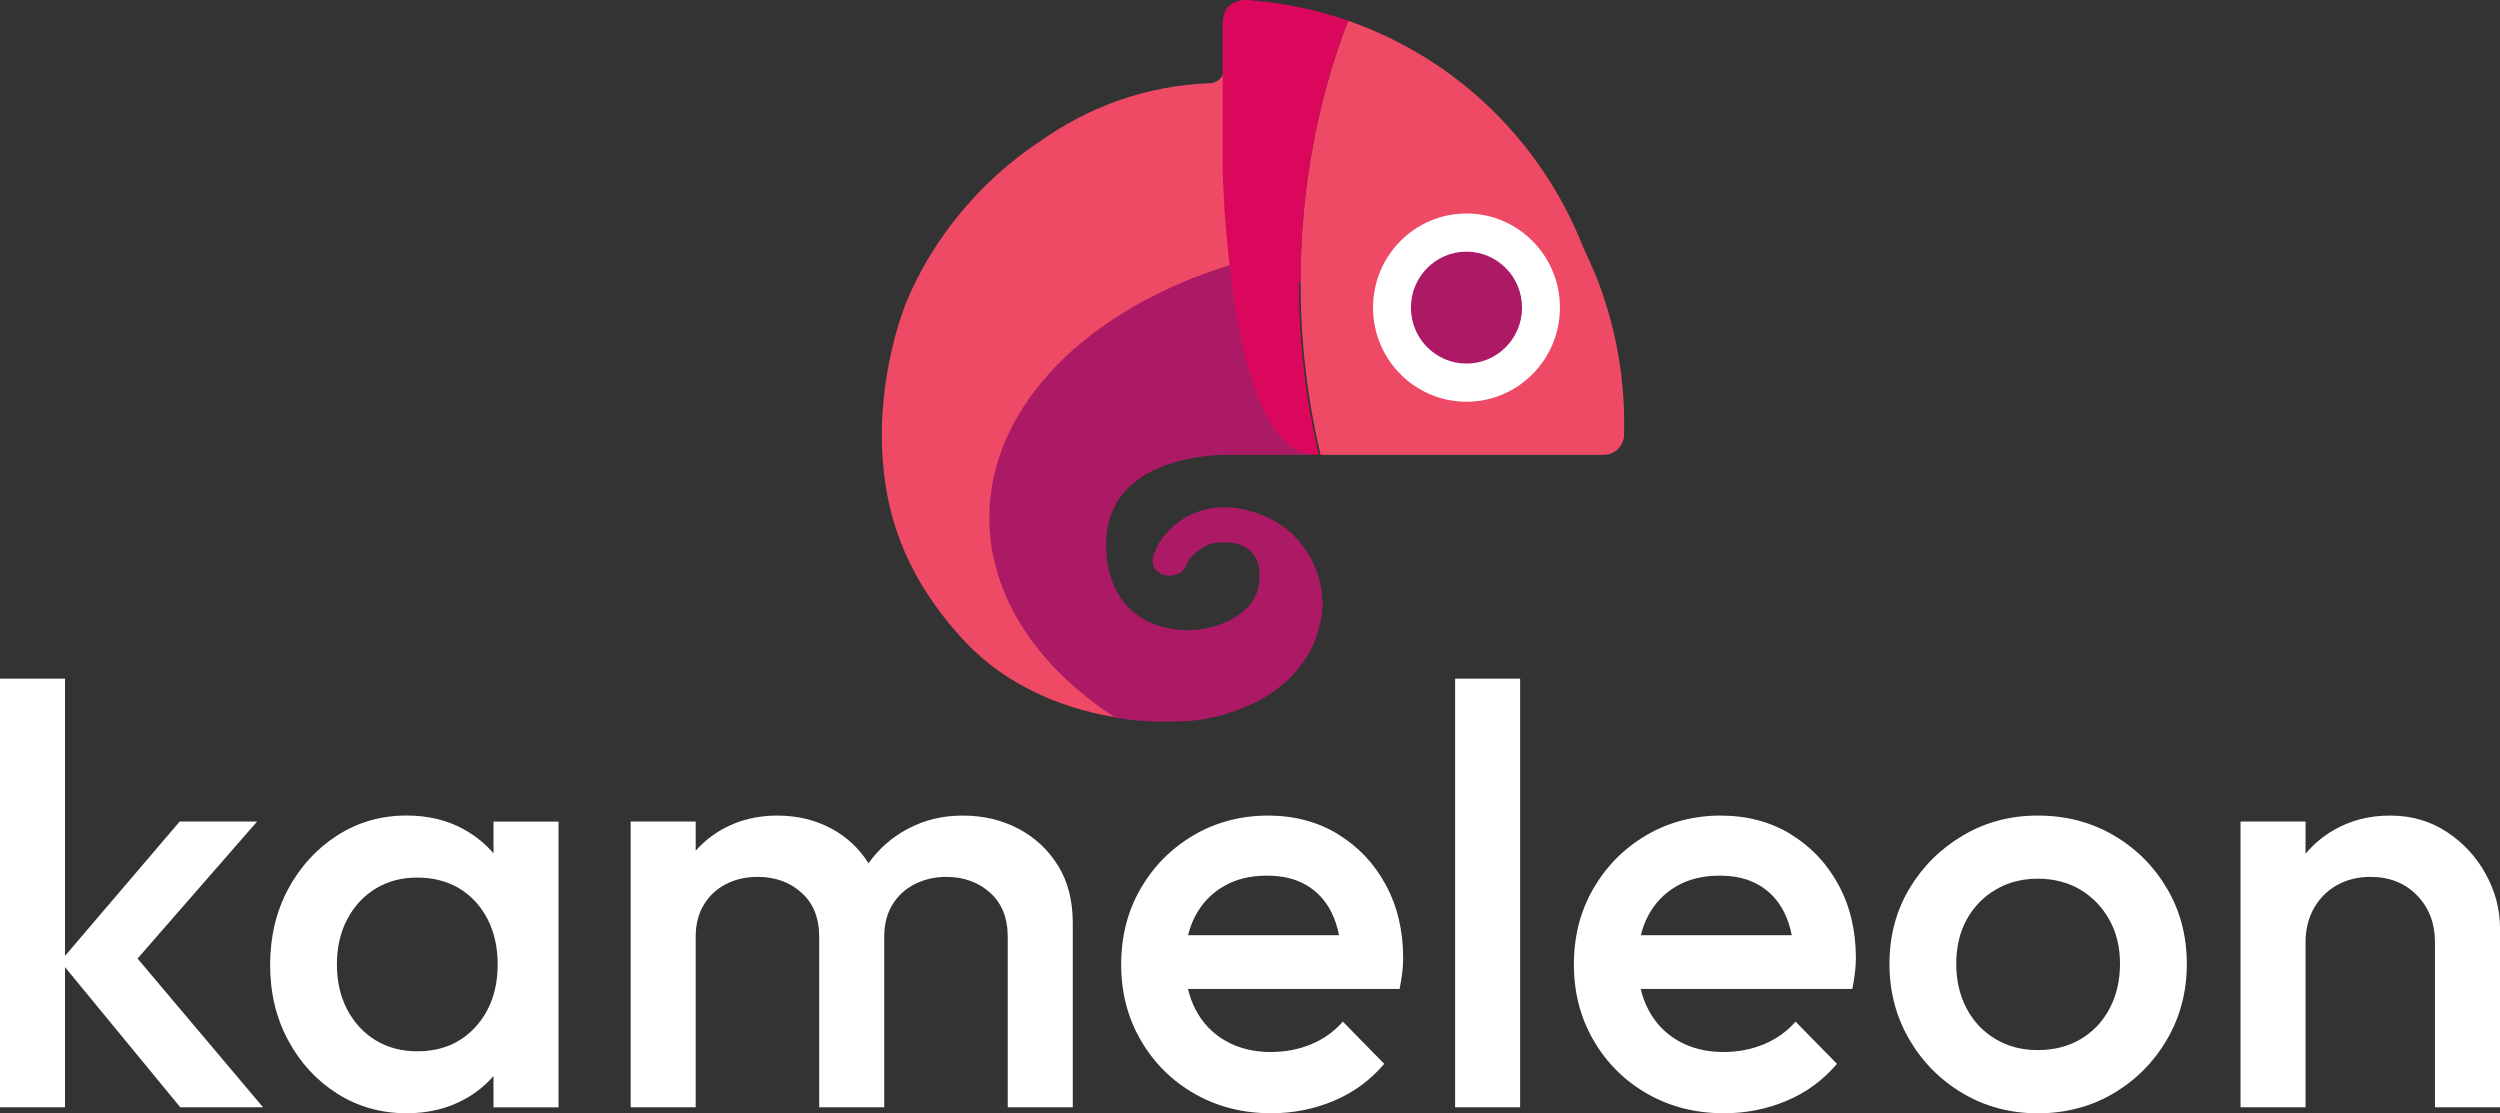 <svg width="265" height="118" viewBox="0 0 265 118" fill="none" xmlns="http://www.w3.org/2000/svg">
<rect x="0" y="0" width="265" height="118" fill="#333333" stroke="none"/>
<g clip-path="url(#clip0_137_282)">
<path d="M169.119 29.145C168.731 28.183 168.307 27.232 167.851 26.297C167.803 26.174 167.761 26.056 167.707 25.933C165.596 20.669 162.413 15.839 158.295 11.778C154.285 7.823 149.557 4.783 144.437 2.768C144.31 2.715 144.178 2.661 144.05 2.613C143.668 2.469 143.286 2.33 142.904 2.196C139.673 10.527 137.859 19.943 137.859 29.904C137.859 36.279 138.601 42.429 139.986 48.216H170.106C171.246 48.152 172.154 47.201 172.154 46.036C172.154 45.993 172.154 45.951 172.154 45.908C172.291 40.105 171.241 34.403 169.129 29.139L169.119 29.145Z" fill="#EE4A66"/>
<path d="M117.841 33.906C117.427 34.184 117.019 34.467 116.621 34.75C117.019 34.462 117.427 34.178 117.841 33.906Z" fill="url(#paint0_linear_137_282)"/>
<path d="M117.841 33.906C117.427 34.184 117.019 34.467 116.621 34.75C117.019 34.462 117.427 34.178 117.841 33.906Z" fill="url(#paint1_linear_137_282)"/>
<path d="M113.814 36.984C113.485 37.272 113.167 37.561 112.859 37.86C113.172 37.566 113.49 37.272 113.814 36.984Z" fill="url(#paint2_linear_137_282)"/>
<path d="M113.814 36.984C113.485 37.272 113.167 37.561 112.859 37.86C113.172 37.566 113.49 37.272 113.814 36.984Z" fill="url(#paint3_linear_137_282)"/>
<path d="M119.523 32.848C119.257 33.003 118.997 33.163 118.743 33.329C119.003 33.169 119.257 33.008 119.523 32.848Z" fill="url(#paint4_linear_137_282)"/>
<path d="M119.523 32.848C119.257 33.003 118.997 33.163 118.743 33.329C119.003 33.169 119.257 33.008 119.523 32.848Z" fill="url(#paint5_linear_137_282)"/>
<path d="M124.398 30.32C123.539 30.7 122.706 31.106 121.894 31.528C122.706 31.106 123.544 30.705 124.398 30.32Z" fill="url(#paint6_linear_137_282)"/>
<path d="M124.398 30.32C123.539 30.7 122.706 31.106 121.894 31.528C122.706 31.106 123.544 30.705 124.398 30.32Z" fill="url(#paint7_linear_137_282)"/>
<path d="M139.981 48.216C139.981 48.216 139.976 48.19 139.97 48.174L139.949 48.211H139.588C139.631 48.211 139.668 48.211 139.71 48.211H139.981V48.216Z" fill="url(#paint8_linear_137_282)"/>
<path d="M130.25 25.789C130.25 25.789 130.25 25.746 130.245 25.725C130.245 25.746 130.245 25.767 130.25 25.789Z" fill="#EB581D"/>
<path d="M129.784 19.173C129.784 19.173 129.784 19.168 129.784 19.163C129.784 19.163 129.784 19.168 129.784 19.173C129.784 19.221 129.784 19.275 129.789 19.328C129.789 19.275 129.789 19.227 129.784 19.173Z" fill="#EB581D"/>
<path d="M130.155 24.683C130.166 24.827 130.182 24.977 130.192 25.121C130.192 25.164 130.198 25.201 130.203 25.244C130.219 25.388 130.23 25.538 130.246 25.682C130.246 25.693 130.246 25.709 130.246 25.719C130.214 25.361 130.182 25.003 130.15 24.651C130.15 24.661 130.15 24.667 130.15 24.677L130.155 24.683Z" fill="#EB581D"/>
<path d="M130.256 25.81C130.272 25.96 130.283 26.104 130.299 26.254C130.299 26.296 130.309 26.334 130.309 26.377C130.326 26.526 130.342 26.676 130.358 26.825C130.358 26.841 130.358 26.858 130.358 26.873C130.32 26.51 130.283 26.147 130.251 25.789C130.251 25.794 130.251 25.805 130.251 25.81H130.256Z" fill="#EB581D"/>
<path d="M130.367 26.922C130.367 26.922 130.367 26.938 130.367 26.943C130.383 27.093 130.399 27.242 130.415 27.397C130.415 27.435 130.426 27.477 130.426 27.515C130.442 27.67 130.458 27.819 130.48 27.974C130.48 27.985 130.48 27.996 130.48 28.006C130.437 27.643 130.399 27.285 130.362 26.922H130.367Z" fill="#EB581D"/>
<path d="M129.778 19.008C129.778 19.008 129.778 18.992 129.778 18.981C129.778 18.933 129.778 18.885 129.773 18.837C129.773 18.837 129.773 18.837 129.773 18.831C129.773 18.831 129.773 18.831 129.773 18.837C129.773 18.885 129.773 18.933 129.778 18.981C129.778 18.992 129.778 18.997 129.778 19.008C129.778 19.056 129.778 19.104 129.784 19.157C129.784 19.157 129.784 19.163 129.784 19.168C129.784 19.168 129.784 19.163 129.784 19.157C129.784 19.109 129.784 19.061 129.778 19.008Z" fill="#EB581D"/>
<path d="M129.98 22.481C129.99 22.625 130.001 22.775 130.012 22.925C130.012 22.957 130.012 22.989 130.017 23.026C130.028 23.17 130.038 23.32 130.049 23.47C130.049 23.475 130.049 23.486 130.049 23.491C130.022 23.144 129.996 22.796 129.974 22.454C129.974 22.465 129.974 22.47 129.974 22.481H129.98Z" fill="#EB581D"/>
<path d="M129.821 19.836C129.821 19.836 129.821 19.847 129.821 19.857C129.832 20.012 129.837 20.173 129.848 20.333C129.826 19.996 129.81 19.67 129.794 19.344C129.8 19.505 129.81 19.665 129.821 19.831V19.836Z" fill="#EB581D"/>
<path d="M130.06 23.576C130.07 23.721 130.081 23.87 130.097 24.015C130.097 24.052 130.102 24.09 130.108 24.127C130.118 24.271 130.134 24.416 130.145 24.565C130.145 24.576 130.145 24.587 130.145 24.602C130.113 24.25 130.086 23.897 130.06 23.55C130.06 23.561 130.06 23.566 130.06 23.576Z" fill="#EB581D"/>
<path d="M130.479 27.98C130.463 27.825 130.441 27.675 130.426 27.52C130.426 27.483 130.415 27.44 130.415 27.403C130.399 27.253 130.383 27.098 130.367 26.948C130.367 26.943 130.367 26.932 130.367 26.927C130.367 26.911 130.367 26.895 130.367 26.879C130.367 26.863 130.367 26.847 130.367 26.831C130.351 26.681 130.335 26.532 130.319 26.382C130.319 26.339 130.309 26.302 130.309 26.259C130.293 26.11 130.282 25.96 130.266 25.816C130.266 25.81 130.266 25.799 130.266 25.794C130.266 25.773 130.266 25.752 130.261 25.73C130.261 25.719 130.261 25.703 130.261 25.693C130.245 25.543 130.235 25.399 130.219 25.255C130.219 25.212 130.213 25.174 130.208 25.132C130.197 24.987 130.181 24.838 130.171 24.693C130.171 24.683 130.171 24.677 130.171 24.667C130.171 24.645 130.171 24.629 130.171 24.608C130.171 24.597 130.171 24.587 130.171 24.57C130.16 24.426 130.144 24.277 130.134 24.132C130.134 24.095 130.128 24.058 130.123 24.02C130.112 23.87 130.102 23.726 130.086 23.582C130.086 23.571 130.086 23.566 130.086 23.555C130.086 23.539 130.086 23.518 130.086 23.502C130.086 23.496 130.086 23.486 130.086 23.48C130.075 23.331 130.065 23.186 130.054 23.037C130.054 23.005 130.054 22.973 130.049 22.935C130.038 22.786 130.028 22.641 130.017 22.492C130.017 22.481 130.017 22.476 130.017 22.465C130.017 22.449 130.017 22.433 130.017 22.417C130.017 22.412 130.017 22.406 130.017 22.401C130.006 22.251 129.996 22.102 129.985 21.952C129.985 21.925 129.985 21.899 129.98 21.872C129.969 21.722 129.959 21.567 129.953 21.418C129.953 21.407 129.953 21.402 129.953 21.391C129.953 21.38 129.953 21.37 129.953 21.364V21.354C129.943 21.199 129.932 21.049 129.927 20.894C129.927 20.878 129.927 20.857 129.927 20.841C129.916 20.686 129.911 20.531 129.9 20.376C129.9 20.37 129.9 20.365 129.9 20.354C129.9 20.354 129.9 20.344 129.9 20.338C129.89 20.178 129.884 20.018 129.874 19.863C129.874 19.857 129.874 19.852 129.874 19.841C129.863 19.676 129.858 19.515 129.847 19.355C129.847 19.35 129.847 19.344 129.847 19.339C129.847 19.286 129.847 19.238 129.842 19.184C129.842 19.184 129.842 19.179 129.842 19.173C129.842 19.173 129.842 19.168 129.842 19.163C129.842 19.115 129.842 19.067 129.837 19.013C129.837 19.002 129.837 18.997 129.837 18.986C129.837 18.938 129.837 18.89 129.831 18.842C129.831 18.842 129.831 18.842 129.831 18.837C129.831 18.831 129.831 18.826 129.831 18.815C129.831 18.789 129.831 18.762 129.831 18.735C129.831 18.719 129.831 18.698 129.831 18.682C129.831 18.682 129.831 18.671 129.831 18.666C129.831 18.66 129.831 18.65 129.831 18.644C129.831 18.623 129.831 18.602 129.831 18.58C129.831 18.559 129.831 18.537 129.831 18.516C129.831 18.5 129.831 18.489 129.831 18.473C129.831 18.452 129.831 18.425 129.831 18.404C129.831 18.388 129.831 18.366 129.831 18.35C129.831 18.34 129.831 18.329 129.831 18.318C129.831 18.297 129.831 18.276 129.831 18.254C129.831 18.233 129.831 18.212 129.831 18.19C129.831 18.179 129.831 18.163 129.831 18.153C129.831 18.137 129.831 18.126 129.831 18.11C129.831 18.083 129.831 18.056 129.831 18.03C129.831 18.019 129.831 18.014 129.831 18.003V17.992C129.831 17.95 129.831 17.912 129.831 17.869C129.831 17.859 129.831 17.848 129.831 17.843C129.831 17.843 129.831 17.832 129.831 17.827C129.831 17.805 129.831 17.789 129.831 17.768C129.831 17.747 129.831 17.73 129.831 17.709C129.831 17.693 129.831 17.677 129.831 17.661C129.831 17.624 129.831 17.586 129.831 17.549C129.831 17.538 129.831 17.527 129.831 17.522C129.831 17.517 129.831 17.511 129.831 17.501C129.831 17.463 129.831 17.426 129.831 17.389C129.831 17.372 129.831 17.362 129.831 17.346C129.831 17.335 129.831 17.319 129.831 17.308C129.831 17.282 129.831 17.26 129.831 17.234C129.831 17.218 129.831 17.207 129.831 17.191C129.831 17.153 129.831 17.121 129.831 17.084C129.831 17.079 129.831 17.068 129.831 17.063C129.831 17.052 129.831 17.041 129.831 17.036C129.831 17.004 129.831 16.966 129.831 16.934C129.831 16.924 129.831 16.913 129.831 16.897C129.831 16.897 129.831 16.892 129.831 16.886C129.831 16.881 129.831 16.87 129.831 16.865C129.831 16.838 129.831 16.806 129.831 16.779C129.831 16.763 129.831 16.747 129.831 16.737C129.831 16.726 129.831 16.721 129.831 16.71C129.831 16.683 129.831 16.662 129.831 16.635C129.831 16.619 129.831 16.603 129.831 16.587C129.831 16.555 129.831 16.517 129.831 16.485C129.831 16.469 129.831 16.459 129.831 16.443C129.831 16.411 129.831 16.379 129.831 16.341C129.831 16.325 129.831 16.309 129.831 16.293C129.831 16.277 129.831 16.261 129.831 16.245C129.831 16.229 129.831 16.213 129.831 16.197C129.831 16.186 129.831 16.175 129.831 16.165C129.831 16.16 129.831 16.149 129.831 16.143C129.831 16.117 129.831 16.085 129.831 16.058C129.831 16.058 129.831 16.02 129.831 15.999C129.831 15.972 129.831 15.94 129.831 15.914C129.831 15.914 129.831 15.903 129.831 15.898C129.831 15.882 129.831 15.871 129.831 15.855C129.831 15.844 129.831 15.834 129.831 15.823C129.831 15.807 129.831 15.791 129.831 15.78C129.831 15.759 129.831 15.737 129.831 15.716C129.831 15.716 129.831 15.662 129.831 15.636C129.831 15.62 129.831 15.598 129.831 15.582C129.831 15.556 129.831 15.529 129.831 15.502C129.831 15.481 129.831 15.465 129.831 15.443C129.831 15.422 129.831 15.401 129.831 15.379C129.831 15.358 129.831 15.336 129.831 15.315C129.831 15.294 129.831 15.272 129.831 15.251C129.831 15.23 129.831 15.208 129.831 15.187C129.831 15.16 129.831 15.139 129.831 15.117C129.831 15.101 129.831 15.08 129.831 15.064C129.831 15.043 129.831 15.021 129.831 14.995C129.831 14.973 129.831 14.952 129.831 14.936C129.831 14.909 129.831 14.882 129.831 14.856C129.831 14.84 129.831 14.829 129.831 14.813C129.831 14.786 129.831 14.754 129.831 14.727C129.831 14.717 129.831 14.701 129.831 14.69C129.831 14.567 129.831 14.45 129.826 14.332C129.826 14.327 129.826 14.316 129.826 14.311C129.826 14.278 129.826 14.246 129.826 14.214C129.826 14.15 129.826 14.091 129.826 14.033C129.826 14.022 129.826 14.006 129.826 13.995C129.826 13.958 129.826 13.926 129.826 13.894C129.826 13.872 129.826 13.851 129.826 13.83C129.826 13.814 129.826 13.798 129.826 13.781C129.826 13.765 129.826 13.749 129.826 13.733C129.826 13.717 129.826 13.696 129.826 13.68C129.826 13.659 129.826 13.637 129.826 13.616C129.826 13.605 129.826 13.589 129.826 13.579C129.826 13.557 129.826 13.536 129.826 13.514C129.826 13.498 129.826 13.488 129.826 13.472C129.826 13.45 129.826 13.434 129.826 13.413C129.826 13.402 129.826 13.386 129.826 13.375C129.826 13.359 129.826 13.338 129.826 13.322C129.826 13.306 129.826 13.29 129.826 13.274C129.826 13.258 129.826 13.242 129.826 13.231C129.826 13.215 129.826 13.199 129.826 13.183C129.826 13.167 129.826 13.151 129.826 13.13C129.826 13.114 129.826 13.103 129.826 13.087C129.826 13.071 129.826 13.055 129.826 13.039C129.826 13.023 129.826 13.012 129.826 12.996C129.826 12.98 129.826 12.964 129.826 12.948C129.826 12.937 129.826 12.927 129.826 12.916C129.826 12.895 129.826 12.878 129.826 12.857C129.826 12.846 129.826 12.841 129.826 12.83C129.826 12.809 129.826 12.793 129.826 12.772C129.826 12.761 129.826 12.755 129.826 12.745C129.826 12.729 129.826 12.707 129.826 12.691C129.826 12.681 129.826 12.67 129.826 12.659C129.826 12.643 129.826 12.627 129.826 12.611C129.826 12.601 129.826 12.59 129.826 12.579C129.826 12.563 129.826 12.547 129.826 12.536C129.826 12.526 129.826 12.515 129.826 12.504C129.826 12.494 129.826 12.478 129.826 12.467C129.826 12.456 129.826 12.446 129.826 12.435C129.826 12.419 129.826 12.408 129.826 12.392C129.826 12.382 129.826 12.371 129.826 12.365C129.826 12.355 129.826 12.339 129.826 12.328C129.826 12.317 129.826 12.307 129.826 12.296V12.259C129.826 12.259 129.826 12.242 129.826 12.232C129.826 12.216 129.826 12.205 129.826 12.194V12.168C129.826 12.168 129.826 12.146 129.826 12.136V11.943C129.826 11.943 129.826 11.917 129.826 11.906V11.895C129.826 11.895 129.826 11.874 129.826 11.863V11.842C129.826 11.842 129.826 11.82 129.826 11.815V11.794C129.826 11.794 129.826 11.778 129.826 11.767V11.756C129.826 11.746 129.826 11.735 129.826 11.724C129.826 11.724 129.826 11.703 129.826 11.692C129.826 11.671 129.826 11.655 129.826 11.633V11.623V11.612C129.826 11.607 129.826 11.601 129.826 11.596C129.826 11.564 129.826 11.543 129.826 11.521C129.826 11.51 129.826 11.5 129.826 11.494C129.826 11.489 129.826 11.484 129.826 11.478C129.826 11.468 129.826 11.462 129.826 11.457V11.452V6.674C129.826 7.604 129.598 8.598 128.409 8.812C121.602 9.036 115.432 11.291 110.222 14.995C108.132 16.384 106.185 17.976 104.413 19.729C100.826 23.283 97.966 27.488 96.088 31.988C96.088 31.988 92.809 39.682 93.595 49.098C94.141 55.666 96.513 61.667 101.951 67.646C107.044 73.246 113.703 75.314 118.44 76.057C110.196 70.708 105.06 63.184 105.06 54.848C105.06 48.879 107.691 43.322 112.217 38.689C112.498 38.4 112.785 38.117 113.076 37.839C113.389 37.545 113.708 37.251 114.031 36.963C114.912 36.188 115.851 35.445 116.838 34.734C117.236 34.446 117.645 34.163 118.058 33.89C118.355 33.692 118.658 33.5 118.96 33.307C119.22 33.147 119.475 32.987 119.74 32.827C119.931 32.714 120.127 32.597 120.318 32.484C120.706 32.26 121.104 32.041 121.502 31.827C121.703 31.72 121.905 31.613 122.106 31.507C122.918 31.084 123.756 30.684 124.611 30.299C125.099 30.08 125.592 29.872 126.091 29.668C127.571 29.065 129.11 28.52 130.701 28.033C130.701 28.006 130.696 27.98 130.691 27.953L130.479 27.98Z" fill="#EE4A66"/>
<path d="M129.911 21.412C129.922 21.562 129.932 21.712 129.938 21.866C129.938 21.893 129.938 21.92 129.943 21.947C129.954 22.096 129.964 22.246 129.975 22.395C129.975 22.401 129.975 22.406 129.975 22.412C129.948 22.064 129.927 21.728 129.906 21.391C129.906 21.402 129.906 21.407 129.906 21.418L129.911 21.412Z" fill="#EB581D"/>
<path d="M129.847 20.365C129.858 20.52 129.863 20.675 129.874 20.83C129.874 20.846 129.874 20.867 129.874 20.883C129.885 21.033 129.89 21.188 129.901 21.343V21.354C129.879 21.012 129.858 20.675 129.842 20.344C129.842 20.349 129.842 20.354 129.842 20.365H129.847Z" fill="#EB581D"/>
<path d="M140.161 63.585C140.161 63.585 140.161 63.564 140.161 63.553C140.066 60.154 137.944 56.526 134.49 54.907C127.842 51.791 123.465 55.799 122.468 58.353C122.457 58.38 122.446 58.401 122.436 58.428C122.436 58.428 122.436 58.439 122.43 58.444C122.43 58.444 122.25 58.883 122.229 59.107C121.863 60.694 123.805 61.517 125.136 60.699C125.136 60.699 125.502 60.416 125.646 60.111C125.667 60.069 125.699 59.983 125.746 59.871C126.479 58.316 128.256 57.675 128.256 57.675V57.664C128.749 57.531 129.328 57.461 130.012 57.493C132.06 57.52 133.991 58.797 133.423 62.094C132.399 68.026 118.25 69.752 117.289 58.872C116.292 47.522 130.691 48.216 130.691 48.216H139.594C139.594 48.216 139.567 48.216 139.557 48.216C139.546 48.216 139.53 48.216 139.519 48.216C139.477 48.216 139.429 48.216 139.387 48.211C139.382 48.211 139.371 48.211 139.366 48.211C139.302 48.211 139.238 48.2 139.18 48.19C139.164 48.19 139.143 48.19 139.127 48.184C139.074 48.179 139.021 48.168 138.968 48.158C138.941 48.158 138.915 48.147 138.888 48.142C138.851 48.136 138.819 48.126 138.782 48.12C138.74 48.109 138.697 48.099 138.655 48.088C138.633 48.083 138.612 48.078 138.586 48.072C138.527 48.056 138.469 48.04 138.416 48.024C138.4 48.024 138.384 48.013 138.368 48.008C138.326 47.992 138.283 47.981 138.246 47.965C138.236 47.965 138.225 47.955 138.214 47.955C138.082 47.907 137.954 47.853 137.827 47.789C137.816 47.789 137.806 47.778 137.8 47.773C137.668 47.709 137.535 47.634 137.408 47.559C137.005 47.313 136.628 47.003 136.267 46.64C134.575 44.925 133.312 41.964 132.368 38.464C131.503 35.252 130.909 31.587 130.505 28.017C130.505 28.033 130.505 28.049 130.511 28.065C128.919 28.546 127.38 29.097 125.9 29.7C125.401 29.904 124.908 30.112 124.42 30.331C123.56 30.71 122.728 31.116 121.916 31.539C121.714 31.645 121.513 31.752 121.311 31.859C120.908 32.073 120.515 32.292 120.128 32.517C119.932 32.629 119.741 32.741 119.55 32.859C119.284 33.014 119.024 33.174 118.77 33.34C118.467 33.532 118.165 33.724 117.868 33.922C117.454 34.2 117.045 34.483 116.647 34.766C115.661 35.477 114.721 36.22 113.841 36.995C113.512 37.283 113.193 37.572 112.886 37.871C112.594 38.149 112.302 38.432 112.026 38.721C107.506 43.359 104.869 48.911 104.869 54.88C104.869 63.216 110.005 70.746 118.25 76.089C121.741 76.64 124.187 76.469 124.187 76.469C126.526 76.527 128.829 76.127 130.925 75.352C133.752 74.369 136.347 72.701 138.034 70.323C138.883 69.196 139.504 67.887 139.838 66.465C139.965 66.006 140.061 65.53 140.124 65.049C140.177 64.654 140.199 64.269 140.199 63.895C140.199 63.793 140.199 63.687 140.199 63.585H140.161Z" fill="#AC1A66"/>
<path d="M130.484 28.006C130.484 28.006 130.484 27.985 130.484 27.974C130.484 28.001 130.489 28.028 130.495 28.055C128.903 28.535 127.364 29.086 125.884 29.69C127.364 29.086 128.903 28.541 130.495 28.055C130.495 28.039 130.495 28.023 130.489 28.006H130.484Z" fill="#EB581D"/>
<path d="M137.853 29.904C137.853 19.943 139.673 10.533 142.899 2.196C139.646 1.063 136.256 0.342 132.797 0.053C132.797 0.053 129.603 -0.609 129.603 2.565V11.468C129.603 11.468 129.603 11.478 129.603 11.489C129.603 11.489 129.603 11.5 129.603 11.505C129.603 11.516 129.603 11.521 129.603 11.532C129.603 11.553 129.603 11.575 129.603 11.601C129.603 11.601 129.603 11.601 129.603 11.607C129.603 11.612 129.603 11.617 129.603 11.623V11.633V11.644C129.603 11.66 129.603 11.681 129.603 11.703C129.603 11.713 129.603 11.719 129.603 11.729C129.603 11.74 129.603 11.751 129.603 11.761V11.772C129.603 11.778 129.603 11.788 129.603 11.799C129.603 11.804 129.603 11.81 129.603 11.82C129.603 11.831 129.603 11.842 129.603 11.847C129.603 11.852 129.603 11.858 129.603 11.863C129.603 11.874 129.603 11.884 129.603 11.895C129.603 11.895 129.603 11.9 129.603 11.906C129.603 11.916 129.603 11.932 129.603 11.943C129.603 11.949 129.603 11.954 129.603 11.959C129.603 11.97 129.603 11.981 129.603 11.991C129.603 11.997 129.603 12.007 129.603 12.013V12.045C129.603 12.045 129.603 12.066 129.603 12.077C129.603 12.088 129.603 12.093 129.603 12.104C129.603 12.114 129.603 12.125 129.603 12.136C129.603 12.146 129.603 12.157 129.603 12.168C129.603 12.178 129.603 12.184 129.603 12.194C129.603 12.205 129.603 12.221 129.603 12.232C129.603 12.242 129.603 12.248 129.603 12.258C129.603 12.269 129.603 12.28 129.603 12.296C129.603 12.307 129.603 12.317 129.603 12.328C129.603 12.339 129.603 12.355 129.603 12.365C129.603 12.376 129.603 12.387 129.603 12.392C129.603 12.403 129.603 12.419 129.603 12.435C129.603 12.445 129.603 12.456 129.603 12.467C129.603 12.478 129.603 12.494 129.603 12.504C129.603 12.515 129.603 12.526 129.603 12.536C129.603 12.552 129.603 12.568 129.603 12.579C129.603 12.59 129.603 12.601 129.603 12.611C129.603 12.627 129.603 12.643 129.603 12.659C129.603 12.67 129.603 12.681 129.603 12.691C129.603 12.707 129.603 12.729 129.603 12.745C129.603 12.755 129.603 12.761 129.603 12.771C129.603 12.793 129.603 12.809 129.603 12.83C129.603 12.841 129.603 12.846 129.603 12.857C129.603 12.873 129.603 12.894 129.603 12.916C129.603 12.927 129.603 12.937 129.603 12.948C129.603 12.964 129.603 12.98 129.603 12.996C129.603 13.012 129.603 13.023 129.603 13.039C129.603 13.055 129.603 13.071 129.603 13.087C129.603 13.098 129.603 13.114 129.603 13.13C129.603 13.146 129.603 13.162 129.603 13.183C129.603 13.199 129.603 13.215 129.603 13.231C129.603 13.247 129.603 13.258 129.603 13.274C129.603 13.29 129.603 13.306 129.603 13.322C129.603 13.338 129.603 13.359 129.603 13.375C129.603 13.386 129.603 13.397 129.603 13.413C129.603 13.434 129.603 13.45 129.603 13.472C129.603 13.488 129.603 13.498 129.603 13.514C129.603 13.536 129.603 13.557 129.603 13.578C129.603 13.589 129.603 13.605 129.603 13.616C129.603 13.637 129.603 13.659 129.603 13.68C129.603 13.696 129.603 13.717 129.603 13.733C129.603 13.749 129.603 13.765 129.603 13.781C129.603 13.797 129.603 13.813 129.603 13.83C129.603 13.851 129.603 13.872 129.603 13.894C129.603 13.926 129.603 13.963 129.603 13.995C129.603 14.006 129.603 14.022 129.603 14.033C129.603 14.091 129.603 14.155 129.603 14.214C129.603 14.246 129.603 14.278 129.603 14.31C129.603 14.316 129.603 14.326 129.603 14.332C129.603 14.449 129.603 14.567 129.608 14.69C129.608 14.701 129.608 14.717 129.608 14.727C129.608 14.754 129.608 14.786 129.608 14.813C129.608 14.829 129.608 14.839 129.608 14.856C129.608 14.882 129.608 14.909 129.608 14.936C129.608 14.957 129.608 14.973 129.608 14.995C129.608 15.016 129.608 15.037 129.608 15.064C129.608 15.08 129.608 15.101 129.608 15.117C129.608 15.139 129.608 15.165 129.608 15.187C129.608 15.208 129.608 15.23 129.608 15.251C129.608 15.272 129.608 15.294 129.608 15.315C129.608 15.336 129.608 15.358 129.608 15.379C129.608 15.401 129.608 15.422 129.608 15.443C129.608 15.465 129.608 15.481 129.608 15.502C129.608 15.529 129.608 15.556 129.608 15.582C129.608 15.598 129.608 15.62 129.608 15.636C129.608 15.662 129.608 15.689 129.608 15.716C129.608 15.737 129.608 15.759 129.608 15.78C129.608 15.807 129.608 15.834 129.608 15.855C129.608 15.871 129.608 15.892 129.608 15.908C129.608 15.935 129.608 15.967 129.608 15.994C129.608 16.01 129.608 16.031 129.608 16.047C129.608 16.074 129.608 16.106 129.608 16.133C129.608 16.149 129.608 16.165 129.608 16.186C129.608 16.218 129.608 16.25 129.608 16.277C129.608 16.293 129.608 16.309 129.608 16.325C129.608 16.357 129.608 16.389 129.608 16.427C129.608 16.443 129.608 16.453 129.608 16.469C129.608 16.501 129.608 16.534 129.608 16.571C129.608 16.587 129.608 16.603 129.608 16.619C129.608 16.651 129.608 16.683 129.608 16.721C129.608 16.736 129.608 16.753 129.608 16.763C129.608 16.801 129.608 16.833 129.608 16.87C129.608 16.886 129.608 16.902 129.608 16.918C129.608 16.95 129.608 16.988 129.608 17.02C129.608 17.036 129.608 17.052 129.608 17.068C129.608 17.105 129.608 17.137 129.608 17.175C129.608 17.191 129.608 17.201 129.608 17.218C129.608 17.255 129.608 17.292 129.608 17.33C129.608 17.346 129.608 17.356 129.608 17.372C129.608 17.41 129.608 17.447 129.608 17.485C129.608 17.501 129.608 17.517 129.608 17.533C129.608 17.57 129.608 17.608 129.608 17.645C129.608 17.661 129.608 17.677 129.608 17.693C129.608 17.73 129.608 17.768 129.608 17.805C129.608 17.821 129.608 17.832 129.608 17.848C129.608 17.885 129.608 17.928 129.608 17.971C129.608 17.982 129.608 17.998 129.608 18.008C129.608 18.051 129.608 18.088 129.608 18.131C129.608 18.142 129.608 18.158 129.608 18.169C129.608 18.211 129.608 18.254 129.614 18.297C129.614 18.308 129.614 18.318 129.614 18.329C129.614 18.372 129.614 18.415 129.619 18.452C129.619 18.468 129.619 18.479 129.619 18.495C129.619 18.537 129.619 18.58 129.624 18.617C129.624 18.628 129.624 18.644 129.624 18.655C129.624 18.698 129.624 18.746 129.63 18.794C129.63 18.805 129.63 18.81 129.63 18.821C129.63 18.869 129.63 18.917 129.635 18.965C129.635 18.976 129.635 18.981 129.635 18.992C129.635 19.04 129.635 19.088 129.64 19.141C129.64 19.147 129.64 19.152 129.64 19.163C129.64 19.211 129.64 19.264 129.645 19.318C129.645 19.323 129.645 19.328 129.645 19.334C129.651 19.494 129.661 19.654 129.672 19.82C129.672 19.825 129.672 19.831 129.672 19.841C129.683 19.996 129.688 20.157 129.699 20.317C129.699 20.328 129.699 20.344 129.699 20.354C129.709 20.509 129.714 20.664 129.725 20.819C129.725 20.835 129.725 20.857 129.725 20.873C129.736 21.022 129.741 21.177 129.752 21.332C129.752 21.354 129.752 21.375 129.752 21.402C129.762 21.551 129.773 21.701 129.778 21.856C129.778 21.883 129.778 21.909 129.778 21.936C129.789 22.086 129.799 22.235 129.81 22.385C129.81 22.417 129.81 22.444 129.815 22.476C129.826 22.62 129.836 22.77 129.847 22.919C129.847 22.951 129.847 22.983 129.852 23.021C129.863 23.165 129.874 23.315 129.884 23.464C129.884 23.502 129.89 23.534 129.895 23.571C129.905 23.715 129.916 23.865 129.932 24.009C129.932 24.047 129.937 24.084 129.943 24.122C129.953 24.266 129.969 24.41 129.98 24.56C129.98 24.597 129.985 24.64 129.99 24.677C130.001 24.822 130.017 24.971 130.027 25.116C130.027 25.158 130.033 25.196 130.038 25.238C130.049 25.383 130.065 25.532 130.081 25.677C130.081 25.719 130.086 25.757 130.091 25.799C130.107 25.949 130.118 26.093 130.134 26.243C130.134 26.286 130.144 26.323 130.144 26.366C130.16 26.515 130.176 26.665 130.192 26.815C130.192 26.858 130.203 26.895 130.203 26.938C130.218 27.087 130.234 27.237 130.25 27.392C130.25 27.429 130.261 27.472 130.261 27.509C130.277 27.664 130.293 27.814 130.314 27.969C131.163 35.44 132.823 43.332 136.081 46.619C136.723 47.27 137.429 47.741 138.198 47.992C138.516 48.093 138.845 48.163 139.185 48.19C139.19 48.19 139.201 48.19 139.206 48.19C139.248 48.19 139.296 48.195 139.339 48.2C139.349 48.2 139.365 48.2 139.376 48.2C139.386 48.2 139.402 48.2 139.413 48.2H139.774L139.795 48.163C139.721 47.858 139.652 47.548 139.583 47.244C138.341 41.74 137.678 35.915 137.678 29.893L137.853 29.904Z" fill="#DA075C"/>
<path d="M155.446 22.631C149.976 22.631 145.541 27.098 145.541 32.607C145.541 35.274 146.581 37.689 148.268 39.479C150.056 41.371 152.576 42.563 155.367 42.584H155.521C158.311 42.563 160.826 41.376 162.614 39.49C164.307 37.7 165.352 35.279 165.352 32.607C165.352 27.098 160.916 22.631 155.446 22.631Z" fill="white"/>
<path fill-rule="evenodd" clip-rule="evenodd" d="M155.446 26.676C158.699 26.676 161.335 29.332 161.335 32.607C161.335 35.883 158.699 38.539 155.446 38.539C152.194 38.539 149.557 35.883 149.557 32.607C149.557 29.332 152.194 26.676 155.446 26.676Z" fill="#AC1A66"/>
<path d="M27.254 87.081H19.047L6.892 101.322V71.937H0V117.369H6.892V102.519L19.105 117.369H27.881L14.58 101.605L27.254 87.081Z" fill="white"/>
<path d="M52.312 90.453C51.447 89.443 50.413 88.604 49.209 87.931C47.431 86.942 45.399 86.445 43.102 86.445C40.386 86.445 37.934 87.151 35.743 88.561C33.552 89.972 31.817 91.864 30.544 94.242C29.27 96.62 28.634 99.302 28.634 102.289C28.634 105.277 29.27 107.895 30.544 110.273C31.817 112.651 33.552 114.532 35.743 115.921C37.934 117.311 40.391 118.005 43.102 118.005C45.399 118.005 47.447 117.508 49.24 116.525C50.434 115.868 51.458 115.04 52.312 114.056V117.375H59.204V87.087H52.312V90.458V90.453ZM50.402 108.852C48.837 110.578 46.779 111.438 44.232 111.438C42.561 111.438 41.091 111.048 39.818 110.273C38.544 109.493 37.542 108.413 36.81 107.024C36.077 105.635 35.711 104.037 35.711 102.231C35.711 100.424 36.077 98.821 36.81 97.437C37.542 96.048 38.544 94.969 39.818 94.188C41.091 93.408 42.566 93.023 44.232 93.023C45.898 93.023 47.437 93.413 48.71 94.188C49.983 94.969 50.975 96.048 51.686 97.437C52.397 98.827 52.753 100.424 52.753 102.231C52.753 104.924 51.968 107.131 50.402 108.857V108.852Z" fill="white"/>
<path d="M107.941 87.84C106.185 86.916 104.222 86.451 102.052 86.451C99.882 86.451 97.966 86.926 96.194 87.872C94.528 88.759 93.154 89.978 92.061 91.506C91.075 89.945 89.775 88.716 88.146 87.84C86.432 86.916 84.512 86.451 82.384 86.451C80.257 86.451 78.331 86.926 76.622 87.872C75.513 88.487 74.553 89.256 73.742 90.181V87.081H66.85V117.369H73.742V99.324C73.742 97.977 74.033 96.834 74.617 95.882C75.201 94.936 75.986 94.21 76.967 93.707C77.949 93.205 79.068 92.949 80.32 92.949C82.156 92.949 83.705 93.504 84.957 94.621C86.209 95.738 86.835 97.304 86.835 99.324V117.369H93.727V99.324C93.727 97.977 94.019 96.834 94.603 95.882C95.186 94.936 95.982 94.21 96.985 93.707C97.988 93.205 99.091 92.949 100.306 92.949C102.142 92.949 103.691 93.504 104.943 94.621C106.195 95.738 106.821 97.304 106.821 99.324V117.369H113.713V97.811C113.713 95.455 113.188 93.435 112.148 91.752C111.103 90.068 109.702 88.764 107.951 87.84H107.941Z" fill="white"/>
<path d="M141.806 88.406C139.657 87.103 137.179 86.451 134.383 86.451C131.587 86.451 128.882 87.145 126.521 88.535C124.16 89.924 122.292 91.805 120.913 94.183C119.533 96.561 118.844 99.243 118.844 102.231C118.844 105.218 119.544 107.911 120.944 110.305C122.345 112.704 124.245 114.585 126.648 115.953C129.051 117.321 131.752 118.005 134.76 118.005C137.1 118.005 139.312 117.562 141.403 116.68C143.488 115.798 145.265 114.495 146.729 112.768L142.342 108.29C141.424 109.343 140.304 110.139 138.989 110.69C137.673 111.235 136.24 111.513 134.696 111.513C132.898 111.513 131.311 111.123 129.937 110.348C128.558 109.568 127.491 108.467 126.743 107.035C126.383 106.351 126.112 105.613 125.926 104.828H148.358C148.485 104.197 148.576 103.62 148.639 103.091C148.703 102.567 148.735 102.049 148.735 101.547C148.735 98.645 148.119 96.059 146.888 93.788C145.658 91.516 143.965 89.726 141.811 88.422L141.806 88.406ZM126.674 97.144C127.385 95.775 128.388 94.712 129.683 93.959C130.977 93.2 132.5 92.82 134.256 92.82C136.012 92.82 137.333 93.157 138.485 93.83C139.631 94.504 140.522 95.471 141.148 96.732C141.498 97.437 141.758 98.239 141.938 99.131H125.937C126.112 98.415 126.356 97.753 126.669 97.144H126.674Z" fill="white"/>
<path d="M161.134 71.937H154.242V117.369H161.134V71.937Z" fill="white"/>
<path d="M189.794 88.406C187.64 87.103 185.168 86.451 182.372 86.451C179.576 86.451 176.87 87.145 174.509 88.535C172.148 89.924 170.281 91.805 168.901 94.183C167.522 96.561 166.832 99.243 166.832 102.231C166.832 105.218 167.532 107.911 168.933 110.305C170.334 112.704 172.233 114.585 174.636 115.953C177.04 117.321 179.74 118.005 182.749 118.005C185.088 118.005 187.301 117.562 189.391 116.68C191.481 115.798 193.254 114.495 194.718 112.768L190.33 108.29C189.412 109.343 188.293 110.139 186.977 110.69C185.661 111.235 184.229 111.513 182.685 111.513C180.886 111.513 179.3 111.123 177.926 110.348C176.546 109.568 175.485 108.467 174.732 107.035C174.371 106.351 174.101 105.613 173.915 104.828H196.347C196.474 104.197 196.564 103.62 196.628 103.091C196.691 102.567 196.723 102.049 196.723 101.547C196.723 98.645 196.108 96.059 194.877 93.788C193.646 91.516 191.954 89.726 189.8 88.422L189.794 88.406ZM174.663 97.144C175.374 95.775 176.377 94.712 177.671 93.959C178.966 93.2 180.488 92.82 182.245 92.82C184.001 92.82 185.322 93.157 186.473 93.83C187.619 94.504 188.51 95.471 189.136 96.732C189.487 97.437 189.747 98.239 189.927 99.131H173.931C174.106 98.415 174.35 97.753 174.663 97.144Z" fill="white"/>
<path d="M224.031 88.535C221.649 87.145 218.975 86.451 216.014 86.451C213.054 86.451 210.438 87.156 208.056 88.567C205.674 89.978 203.785 91.859 202.384 94.215C200.984 96.572 200.283 99.222 200.283 102.167C200.283 105.111 200.984 107.783 202.384 110.182C203.785 112.581 205.674 114.484 208.056 115.895C210.438 117.305 213.091 118.011 216.014 118.011C218.937 118.011 221.654 117.305 224.031 115.895C226.413 114.484 228.302 112.581 229.702 110.182C231.103 107.783 231.803 105.116 231.803 102.167C231.803 99.217 231.103 96.561 229.702 94.183C228.302 91.805 226.413 89.924 224.031 88.535ZM223.622 106.896C222.89 108.285 221.866 109.37 220.55 110.145C219.235 110.925 217.722 111.31 216.009 111.31C214.295 111.31 212.847 110.92 211.531 110.145C210.215 109.365 209.191 108.285 208.459 106.896C207.727 105.506 207.361 103.93 207.361 102.161C207.361 100.392 207.727 98.837 208.459 97.491C209.191 96.144 210.215 95.081 211.531 94.306C212.847 93.526 214.338 93.141 216.009 93.141C217.68 93.141 219.224 93.531 220.518 94.306C221.813 95.086 222.837 96.144 223.59 97.491C224.344 98.837 224.72 100.392 224.72 102.161C224.72 103.93 224.354 105.506 223.622 106.896Z" fill="white"/>
<path d="M263.498 92.665C262.496 90.838 261.116 89.342 259.365 88.187C257.609 87.033 255.609 86.451 253.349 86.451C251.089 86.451 249.142 86.969 247.364 87.995C246.208 88.668 245.216 89.502 244.388 90.496V87.081H237.496V117.369H244.388V99.89C244.388 98.543 244.68 97.347 245.263 96.294C245.847 95.241 246.664 94.424 247.709 93.83C248.754 93.243 249.943 92.949 251.28 92.949C253.285 92.949 254.925 93.601 256.198 94.904C257.471 96.208 258.108 97.87 258.108 99.89V117.369H265V98.378C265 96.401 264.501 94.498 263.498 92.665Z" fill="white"/>
</g>
<defs>
<linearGradient id="paint0_linear_137_282" x1="93.25" y1="34.328" x2="130.489" y2="34.328" gradientUnits="userSpaceOnUse">
<stop stop-color="#F9C221"/>
<stop offset="0.46" stop-color="#F0893F"/>
<stop offset="0.81" stop-color="#EB6452"/>
<stop offset="1" stop-color="#E9575A"/>
</linearGradient>
<linearGradient id="paint1_linear_137_282" x1="104.837" y1="34.328" x2="140.161" y2="34.328" gradientUnits="userSpaceOnUse">
<stop stop-color="#F9C221"/>
<stop offset="0.17" stop-color="#F7B627"/>
<stop offset="0.49" stop-color="#F29638"/>
<stop offset="0.91" stop-color="#EA6353"/>
<stop offset="1" stop-color="#E9575A"/>
</linearGradient>
<linearGradient id="paint2_linear_137_282" x1="93.25" y1="37.422" x2="130.489" y2="37.422" gradientUnits="userSpaceOnUse">
<stop stop-color="#F9C221"/>
<stop offset="0.46" stop-color="#F0893F"/>
<stop offset="0.81" stop-color="#EB6452"/>
<stop offset="1" stop-color="#E9575A"/>
</linearGradient>
<linearGradient id="paint3_linear_137_282" x1="104.837" y1="37.422" x2="140.161" y2="37.422" gradientUnits="userSpaceOnUse">
<stop stop-color="#F9C221"/>
<stop offset="0.17" stop-color="#F7B627"/>
<stop offset="0.49" stop-color="#F29638"/>
<stop offset="0.91" stop-color="#EA6353"/>
<stop offset="1" stop-color="#E9575A"/>
</linearGradient>
<linearGradient id="paint4_linear_137_282" x1="93.25" y1="33.088" x2="130.489" y2="33.088" gradientUnits="userSpaceOnUse">
<stop stop-color="#F9C221"/>
<stop offset="0.46" stop-color="#F0893F"/>
<stop offset="0.81" stop-color="#EB6452"/>
<stop offset="1" stop-color="#E9575A"/>
</linearGradient>
<linearGradient id="paint5_linear_137_282" x1="104.837" y1="33.088" x2="140.161" y2="33.088" gradientUnits="userSpaceOnUse">
<stop stop-color="#F9C221"/>
<stop offset="0.17" stop-color="#F7B627"/>
<stop offset="0.49" stop-color="#F29638"/>
<stop offset="0.91" stop-color="#EA6353"/>
<stop offset="1" stop-color="#E9575A"/>
</linearGradient>
<linearGradient id="paint6_linear_137_282" x1="93.249" y1="30.924" x2="130.489" y2="30.924" gradientUnits="userSpaceOnUse">
<stop stop-color="#F9C221"/>
<stop offset="0.46" stop-color="#F0893F"/>
<stop offset="0.81" stop-color="#EB6452"/>
<stop offset="1" stop-color="#E9575A"/>
</linearGradient>
<linearGradient id="paint7_linear_137_282" x1="104.837" y1="30.924" x2="140.161" y2="30.924" gradientUnits="userSpaceOnUse">
<stop stop-color="#F9C221"/>
<stop offset="0.17" stop-color="#F7B627"/>
<stop offset="0.49" stop-color="#F29638"/>
<stop offset="0.91" stop-color="#EA6353"/>
<stop offset="1" stop-color="#E9575A"/>
</linearGradient>
<linearGradient id="paint8_linear_137_282" x1="139.588" y1="48.195" x2="139.981" y2="48.195" gradientUnits="userSpaceOnUse">
<stop stop-color="#F9C221"/>
<stop offset="0.17" stop-color="#F7B627"/>
<stop offset="0.49" stop-color="#F29638"/>
<stop offset="0.91" stop-color="#EA6353"/>
<stop offset="1" stop-color="#E9575A"/>
</linearGradient>
<clipPath id="clip0_137_282">
<rect width="265" height="118" fill="white"/>
</clipPath>
</defs>
</svg>
